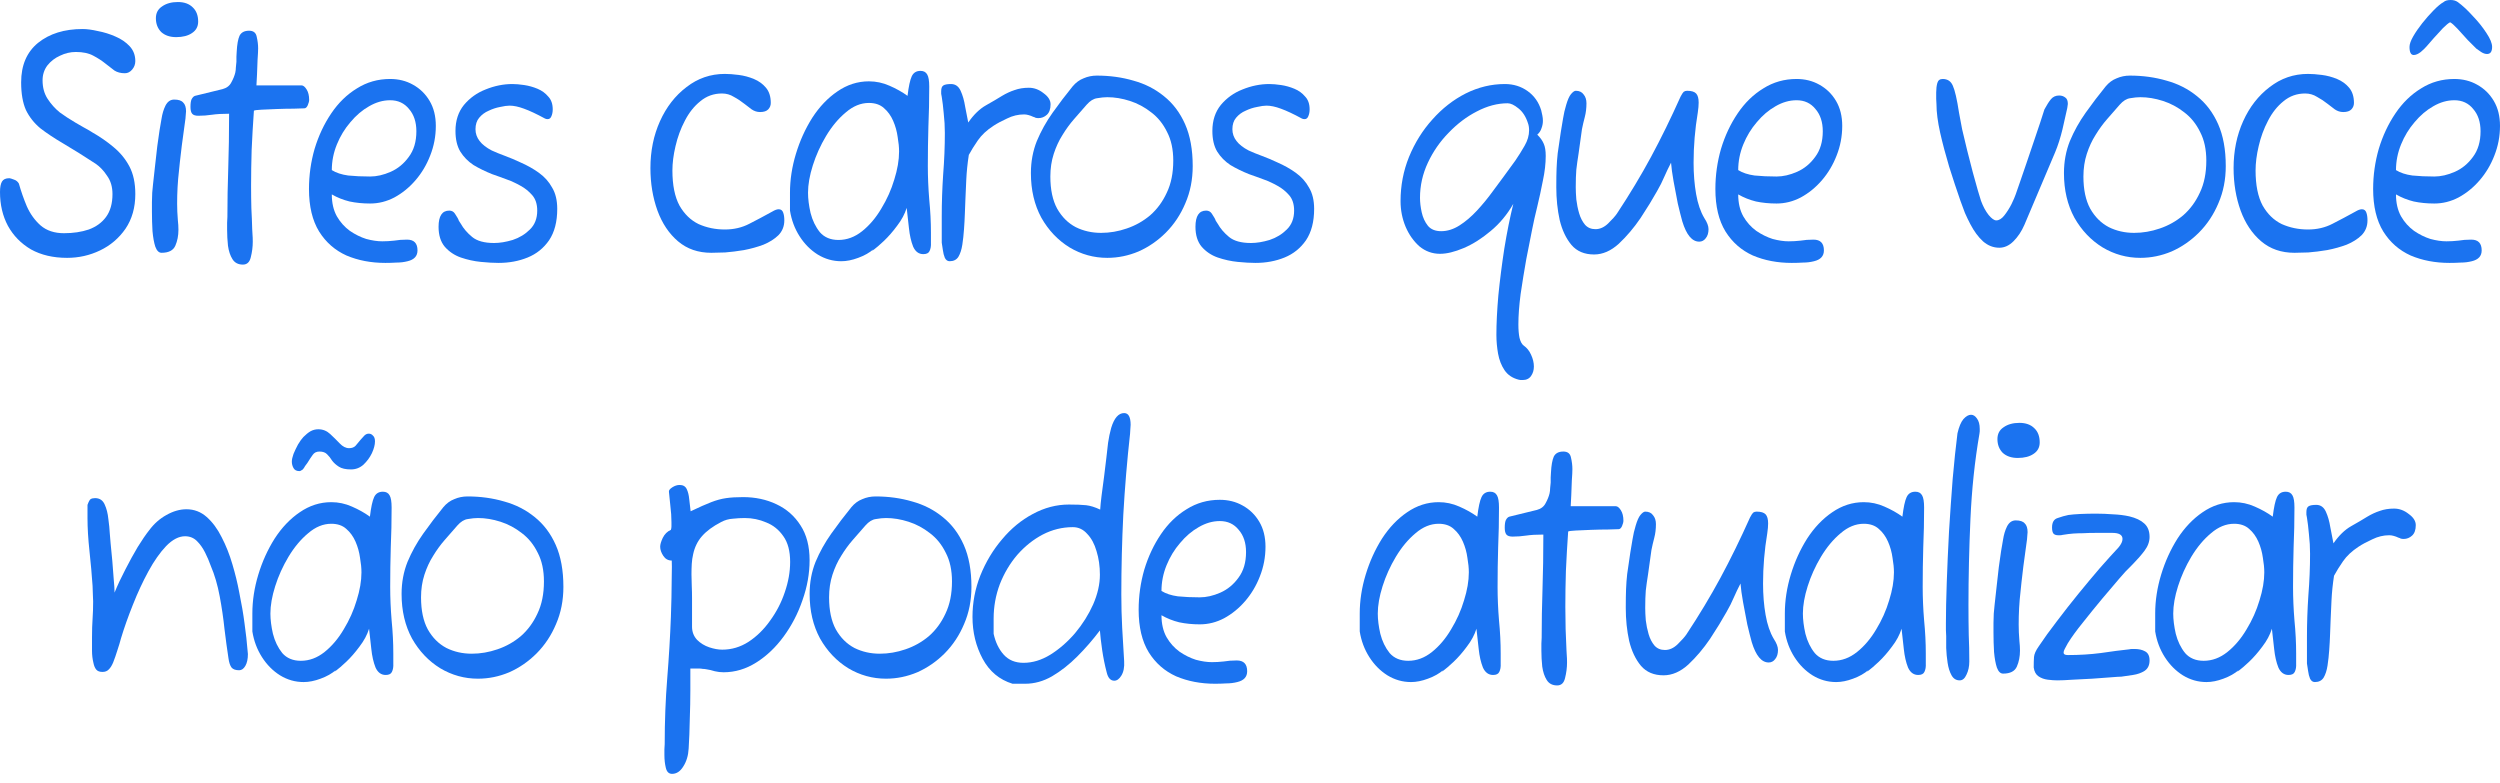 <?xml version="1.0" encoding="UTF-8"?> <svg xmlns="http://www.w3.org/2000/svg" width="249" height="78" viewBox="0 0 249 78" fill="none"><path d="M230.559 67.933C230.353 67.933 230.194 67.821 230.082 67.597C229.988 67.373 229.923 67.115 229.886 66.824C229.848 66.532 229.811 66.286 229.773 66.084V63.429C229.773 62.084 229.82 60.706 229.914 59.294C230.026 57.882 230.082 56.504 230.082 55.159C230.082 54.509 230.045 53.86 229.97 53.21C229.914 52.56 229.848 52.011 229.773 51.562C229.754 51.45 229.736 51.35 229.717 51.26C229.717 51.17 229.717 51.081 229.717 50.991C229.717 50.7 229.792 50.509 229.942 50.42C230.091 50.33 230.344 50.285 230.7 50.285C231.13 50.285 231.448 50.509 231.654 50.958C231.86 51.406 232.01 51.932 232.104 52.537C232.216 53.12 232.319 53.647 232.412 54.117C232.955 53.333 233.545 52.761 234.181 52.403C234.818 52.044 235.351 51.731 235.782 51.462C236.193 51.215 236.605 51.025 237.017 50.89C237.447 50.733 237.925 50.655 238.449 50.655C238.973 50.655 239.46 50.834 239.909 51.193C240.377 51.529 240.611 51.899 240.611 52.302C240.611 52.773 240.489 53.12 240.246 53.344C240.002 53.568 239.722 53.68 239.403 53.68C239.31 53.68 239.216 53.669 239.123 53.647C239.048 53.602 238.964 53.568 238.87 53.546C238.739 53.479 238.589 53.423 238.421 53.378C238.271 53.333 238.121 53.31 237.972 53.31C237.391 53.31 236.83 53.445 236.287 53.714C235.744 53.96 235.286 54.207 234.911 54.453C234.256 54.879 233.741 55.361 233.367 55.899C233.011 56.414 232.712 56.896 232.469 57.344C232.338 58.196 232.253 59.025 232.216 59.832C232.178 60.639 232.15 61.266 232.132 61.714C232.113 62.185 232.094 62.678 232.075 63.193C232.057 63.709 232.029 64.224 231.991 64.74C231.954 65.277 231.898 65.793 231.823 66.286C231.748 66.779 231.617 67.182 231.43 67.496C231.243 67.787 230.952 67.933 230.559 67.933Z" fill="#1B73F0"></path><path d="M219.767 67.933C218.925 67.933 218.139 67.709 217.409 67.26C216.698 66.812 216.099 66.207 215.612 65.445C215.125 64.683 214.807 63.832 214.657 62.891V61.109C214.657 59.831 214.854 58.543 215.247 57.243C215.64 55.943 216.183 54.745 216.876 53.646C217.587 52.548 218.42 51.674 219.374 51.024C220.348 50.352 221.396 50.016 222.519 50.016C223.23 50.016 223.913 50.162 224.569 50.453C225.242 50.744 225.841 51.08 226.365 51.461C226.478 50.52 226.618 49.87 226.787 49.512C226.955 49.153 227.245 48.974 227.657 48.974C227.975 48.974 228.2 49.097 228.331 49.344C228.462 49.568 228.527 49.971 228.527 50.554C228.527 51.898 228.499 53.221 228.443 54.52C228.406 55.798 228.387 57.109 228.387 58.453C228.387 59.529 228.434 60.638 228.527 61.781C228.64 62.924 228.696 64.022 228.696 65.076C228.696 65.412 228.696 65.748 228.696 66.084C228.714 66.42 228.668 66.7 228.555 66.924C228.462 67.126 228.256 67.227 227.938 67.227C227.488 67.227 227.152 66.98 226.927 66.487C226.721 65.972 226.581 65.356 226.506 64.638C226.431 63.921 226.356 63.249 226.281 62.622C226.094 63.227 225.776 63.821 225.327 64.403C224.896 64.986 224.456 65.49 224.007 65.916C223.576 66.319 223.24 66.611 222.996 66.79C222.772 66.947 222.772 66.924 222.996 66.723C222.584 67.081 222.07 67.373 221.452 67.597C220.853 67.821 220.292 67.933 219.767 67.933ZM219.487 65.815C220.329 65.815 221.115 65.524 221.845 64.941C222.575 64.358 223.211 63.608 223.754 62.689C224.316 61.77 224.746 60.806 225.046 59.798C225.364 58.789 225.523 57.859 225.523 57.008C225.523 56.582 225.476 56.1 225.383 55.562C225.308 55.002 225.158 54.464 224.934 53.949C224.709 53.434 224.4 53.008 224.007 52.672C223.633 52.335 223.137 52.167 222.519 52.167C221.714 52.167 220.947 52.481 220.217 53.108C219.487 53.714 218.832 54.498 218.251 55.462C217.69 56.403 217.25 57.378 216.932 58.386C216.613 59.395 216.454 60.302 216.454 61.109C216.454 61.714 216.539 62.386 216.707 63.126C216.894 63.865 217.203 64.504 217.634 65.042C218.083 65.557 218.701 65.815 219.487 65.815Z" fill="#1B73F0"></path><path d="M204.916 67.765C204.636 67.765 204.317 67.742 203.962 67.698C203.606 67.653 203.297 67.541 203.035 67.361C202.773 67.182 202.614 66.891 202.558 66.487C202.558 66.084 202.567 65.737 202.586 65.445C202.605 65.154 202.764 64.795 203.063 64.37C203.569 63.608 204.168 62.779 204.86 61.882C205.553 60.963 206.264 60.056 206.994 59.159C207.743 58.24 208.463 57.378 209.156 56.571C209.867 55.764 210.485 55.081 211.009 54.52C211.271 54.207 211.402 53.927 211.402 53.68C211.402 53.277 211.065 53.075 210.391 53.075H208.791C208.267 53.075 207.827 53.086 207.471 53.109C207.134 53.109 206.807 53.12 206.489 53.142C206.189 53.165 205.833 53.209 205.422 53.277C205.347 53.299 205.272 53.31 205.197 53.31C205.122 53.31 205.047 53.31 204.972 53.31C204.804 53.31 204.664 53.266 204.551 53.176C204.439 53.064 204.383 52.851 204.383 52.537C204.383 52.022 204.57 51.708 204.944 51.596C205.319 51.462 205.674 51.361 206.011 51.293C206.329 51.249 206.723 51.215 207.19 51.193C207.677 51.17 208.201 51.159 208.763 51.159C209.306 51.159 209.867 51.181 210.447 51.226C211.028 51.249 211.57 51.316 212.076 51.428C212.731 51.585 213.227 51.82 213.564 52.134C213.92 52.447 214.097 52.896 214.097 53.478C214.097 53.949 213.929 54.408 213.592 54.857C213.255 55.305 212.853 55.764 212.385 56.235C211.917 56.683 211.477 57.154 211.065 57.647C210.616 58.162 210.064 58.812 209.409 59.596C208.753 60.381 208.108 61.176 207.471 61.983C206.835 62.767 206.329 63.462 205.955 64.067C205.824 64.291 205.721 64.482 205.646 64.639C205.571 64.773 205.534 64.896 205.534 65.008C205.534 65.165 205.674 65.244 205.955 65.244C207.116 65.244 208.211 65.176 209.24 65.042C210.288 64.885 211.234 64.762 212.076 64.672C212.169 64.65 212.263 64.639 212.357 64.639C212.45 64.639 212.534 64.639 212.609 64.639C213.021 64.639 213.367 64.717 213.648 64.874C213.948 65.031 214.097 65.333 214.097 65.781C214.097 66.252 213.929 66.599 213.592 66.823C213.274 67.025 212.89 67.16 212.441 67.227C212.01 67.294 211.627 67.35 211.29 67.395C211.121 67.395 210.766 67.417 210.223 67.462C209.699 67.507 209.09 67.552 208.398 67.597C207.724 67.641 207.069 67.675 206.432 67.698C205.796 67.742 205.291 67.765 204.916 67.765Z" fill="#1B73F0"></path><path d="M200.965 45.612C200.348 45.612 199.852 45.444 199.477 45.108C199.122 44.75 198.944 44.29 198.944 43.73C198.944 43.215 199.15 42.822 199.562 42.553C199.973 42.262 200.497 42.117 201.134 42.117C201.77 42.117 202.266 42.296 202.622 42.654C202.978 42.99 203.155 43.461 203.155 44.066C203.155 44.559 202.949 44.94 202.538 45.209C202.145 45.478 201.62 45.612 200.965 45.612ZM199.505 67.092C199.243 67.092 199.037 66.891 198.888 66.487C198.757 66.084 198.663 65.569 198.607 64.941C198.57 64.314 198.551 63.664 198.551 62.991C198.551 62.678 198.551 62.364 198.551 62.05C198.569 61.714 198.579 61.4 198.579 61.109C198.579 61.019 198.607 60.728 198.663 60.235C198.719 59.719 198.785 59.126 198.86 58.453C198.934 57.781 199.009 57.12 199.084 56.47C199.178 55.798 199.253 55.271 199.309 54.89C199.365 54.599 199.431 54.218 199.505 53.747C199.58 53.254 199.711 52.817 199.898 52.436C200.104 52.033 200.394 51.831 200.769 51.831C201.199 51.831 201.499 51.932 201.667 52.134C201.854 52.313 201.948 52.604 201.948 53.008C201.948 53.12 201.939 53.232 201.92 53.344C201.92 53.456 201.911 53.579 201.892 53.714C201.798 54.431 201.677 55.327 201.527 56.403C201.396 57.456 201.274 58.565 201.162 59.731C201.068 60.874 201.04 61.961 201.078 62.991C201.096 63.238 201.115 63.529 201.134 63.865C201.171 64.179 201.19 64.493 201.19 64.807C201.19 65.389 201.087 65.916 200.881 66.386C200.675 66.857 200.217 67.092 199.505 67.092Z" fill="#1B73F0"></path><path d="M195.189 67.765C194.833 67.765 194.562 67.597 194.375 67.261C194.187 66.924 194.056 66.51 193.982 66.017C193.907 65.524 193.86 65.031 193.841 64.538C193.841 64.045 193.841 63.653 193.841 63.361C193.841 63.182 193.832 62.98 193.813 62.756C193.813 62.532 193.813 62.308 193.813 62.084C193.813 60.963 193.841 59.608 193.897 58.017C193.953 56.403 194.028 54.711 194.122 52.941C194.234 51.148 194.356 49.4 194.487 47.697C194.637 45.993 194.796 44.481 194.964 43.159C195.114 42.509 195.311 42.038 195.554 41.747C195.816 41.456 196.069 41.31 196.312 41.31C196.537 41.31 196.733 41.433 196.902 41.68C197.089 41.926 197.182 42.273 197.182 42.722C197.182 42.811 197.182 42.89 197.182 42.957C197.182 43.024 197.173 43.103 197.154 43.192C196.686 45.904 196.387 48.739 196.256 51.697C196.125 54.655 196.059 57.501 196.059 60.235C196.059 61.356 196.069 62.353 196.087 63.227C196.125 64.078 196.143 64.964 196.143 65.882C196.143 66.375 196.05 66.812 195.863 67.193C195.694 67.574 195.47 67.765 195.189 67.765Z" fill="#1B73F0"></path><path d="M182.881 67.933C182.039 67.933 181.252 67.709 180.522 67.26C179.811 66.812 179.212 66.207 178.725 65.445C178.239 64.683 177.921 63.832 177.771 62.891V61.109C177.771 59.831 177.967 58.543 178.36 57.243C178.754 55.943 179.296 54.745 179.989 53.646C180.7 52.548 181.533 51.674 182.488 51.024C183.461 50.352 184.509 50.016 185.632 50.016C186.344 50.016 187.027 50.162 187.682 50.453C188.356 50.744 188.955 51.08 189.479 51.461C189.591 50.52 189.732 49.87 189.9 49.512C190.068 49.153 190.359 48.974 190.77 48.974C191.089 48.974 191.313 49.097 191.444 49.344C191.575 49.568 191.641 49.971 191.641 50.554C191.641 51.898 191.613 53.221 191.556 54.52C191.519 55.798 191.5 57.109 191.5 58.453C191.5 59.529 191.547 60.638 191.641 61.781C191.753 62.924 191.809 64.022 191.809 65.076C191.809 65.412 191.809 65.748 191.809 66.084C191.828 66.42 191.781 66.7 191.669 66.924C191.575 67.126 191.369 67.227 191.051 67.227C190.602 67.227 190.265 66.98 190.04 66.487C189.834 65.972 189.694 65.356 189.619 64.638C189.544 63.921 189.469 63.249 189.395 62.622C189.207 63.227 188.889 63.821 188.44 64.403C188.009 64.986 187.57 65.49 187.12 65.916C186.69 66.319 186.353 66.611 186.11 66.79C185.885 66.947 185.885 66.924 186.11 66.723C185.698 67.081 185.183 67.373 184.565 67.597C183.966 67.821 183.405 67.933 182.881 67.933ZM182.6 65.815C183.442 65.815 184.229 65.524 184.958 64.941C185.688 64.358 186.325 63.608 186.868 62.689C187.429 61.77 187.86 60.806 188.159 59.798C188.477 58.789 188.637 57.859 188.637 57.008C188.637 56.582 188.59 56.1 188.496 55.562C188.421 55.002 188.272 54.464 188.047 53.949C187.822 53.434 187.513 53.008 187.12 52.672C186.746 52.335 186.25 52.167 185.632 52.167C184.827 52.167 184.06 52.481 183.33 53.108C182.6 53.714 181.945 54.498 181.365 55.462C180.803 56.403 180.363 57.378 180.045 58.386C179.727 59.395 179.568 60.302 179.568 61.109C179.568 61.714 179.652 62.386 179.82 63.126C180.008 63.865 180.316 64.504 180.747 65.042C181.196 65.557 181.814 65.815 182.6 65.815Z" fill="#1B73F0"></path><path d="M165.689 67.261C164.734 67.261 163.986 66.947 163.443 66.319C162.9 65.669 162.507 64.84 162.264 63.832C162.039 62.801 161.927 61.714 161.927 60.571C161.927 59.787 161.936 59.159 161.955 58.689C161.973 58.196 162.011 57.691 162.067 57.176C162.142 56.661 162.245 55.955 162.376 55.058C162.451 54.61 162.526 54.162 162.6 53.714C162.675 53.243 162.778 52.795 162.909 52.369C163.059 51.854 163.218 51.495 163.387 51.293C163.574 51.069 163.733 50.957 163.864 50.957C164.22 50.957 164.482 51.081 164.65 51.327C164.837 51.551 164.931 51.843 164.931 52.201C164.931 52.694 164.875 53.154 164.762 53.579C164.65 54.005 164.556 54.408 164.482 54.789C164.351 55.798 164.238 56.605 164.145 57.21C164.051 57.792 163.976 58.33 163.92 58.823C163.883 59.294 163.864 59.877 163.864 60.571C163.864 60.907 163.883 61.311 163.92 61.781C163.976 62.252 164.07 62.711 164.201 63.16C164.332 63.608 164.528 63.989 164.79 64.302C165.053 64.594 165.399 64.739 165.829 64.739C166.279 64.739 166.7 64.549 167.093 64.168C167.505 63.765 167.795 63.44 167.963 63.193C169.236 61.266 170.368 59.383 171.36 57.546C172.352 55.708 173.335 53.703 174.308 51.529C174.439 51.282 174.542 51.125 174.617 51.058C174.711 50.991 174.823 50.957 174.954 50.957C175.385 50.957 175.684 51.047 175.853 51.226C176.021 51.406 176.105 51.708 176.105 52.134C176.105 52.403 176.077 52.728 176.021 53.109C175.74 54.789 175.6 56.459 175.6 58.117C175.6 59.238 175.684 60.28 175.853 61.243C176.021 62.207 176.293 63.003 176.667 63.63C176.948 64.056 177.088 64.426 177.088 64.739C177.088 65.12 176.994 65.423 176.807 65.647C176.639 65.871 176.424 65.983 176.161 65.983C175.45 65.983 174.889 65.311 174.477 63.966C174.346 63.496 174.196 62.902 174.028 62.185C173.878 61.445 173.738 60.706 173.607 59.966C173.475 59.227 173.391 58.61 173.354 58.117C173.11 58.588 172.886 59.059 172.68 59.529C172.493 59.977 172.249 60.459 171.95 60.974C171.744 61.333 171.501 61.748 171.22 62.218C170.939 62.666 170.64 63.137 170.322 63.63C169.666 64.594 168.946 65.445 168.16 66.185C167.373 66.902 166.55 67.261 165.689 67.261Z" fill="#1B73F0"></path><path d="M155.094 68.269C154.626 68.269 154.28 68.09 154.055 67.731C153.831 67.373 153.681 66.924 153.606 66.387C153.55 65.849 153.522 65.322 153.522 64.807C153.522 64.56 153.522 64.325 153.522 64.101C153.541 63.877 153.55 63.686 153.55 63.529C153.55 61.916 153.578 60.291 153.634 58.655C153.69 56.997 153.718 55.193 153.718 53.243C153.026 53.243 152.455 53.277 152.006 53.344C151.557 53.411 151.107 53.445 150.658 53.445C150.359 53.445 150.153 53.378 150.04 53.243C149.928 53.109 149.872 52.885 149.872 52.571C149.872 52.212 149.909 51.955 149.984 51.798C150.078 51.618 150.19 51.506 150.321 51.462L153.073 50.789C153.484 50.677 153.775 50.453 153.943 50.117C154.13 49.781 154.261 49.456 154.336 49.142C154.374 48.963 154.392 48.795 154.392 48.638C154.411 48.459 154.43 48.268 154.448 48.066C154.448 47.887 154.448 47.719 154.448 47.562C154.467 47.383 154.477 47.215 154.477 47.058C154.514 46.341 154.608 45.814 154.757 45.478C154.926 45.142 155.244 44.974 155.712 44.974C156.142 44.974 156.395 45.176 156.47 45.579C156.564 45.982 156.61 46.363 156.61 46.722C156.61 46.968 156.592 47.349 156.554 47.865C156.535 48.358 156.517 48.851 156.498 49.344C156.479 49.837 156.461 50.195 156.442 50.419H160.934C161.103 50.419 161.271 50.554 161.44 50.823C161.608 51.092 161.692 51.439 161.692 51.865C161.692 51.999 161.645 52.179 161.552 52.403C161.458 52.605 161.346 52.705 161.215 52.705C161.028 52.705 160.672 52.717 160.148 52.739C159.643 52.739 159.09 52.75 158.491 52.773C157.911 52.795 157.396 52.817 156.947 52.84C156.498 52.862 156.245 52.896 156.189 52.941C156.096 54.285 156.021 55.585 155.965 56.84C155.927 58.072 155.908 59.272 155.908 60.437C155.908 61.199 155.918 61.938 155.936 62.655C155.974 63.35 156.002 64.045 156.021 64.74C156.021 64.852 156.03 65.02 156.049 65.244C156.068 65.468 156.077 65.714 156.077 65.983C156.077 66.499 156.011 67.014 155.88 67.529C155.768 68.023 155.506 68.269 155.094 68.269Z" fill="#1B73F0"></path><path d="M140.54 67.933C139.698 67.933 138.911 67.709 138.181 67.26C137.47 66.812 136.871 66.207 136.385 65.445C135.898 64.683 135.58 63.832 135.43 62.891V61.109C135.43 59.831 135.626 58.543 136.02 57.243C136.413 55.943 136.955 54.745 137.648 53.646C138.359 52.548 139.192 51.674 140.147 51.024C141.12 50.352 142.168 50.016 143.291 50.016C144.003 50.016 144.686 50.162 145.341 50.453C146.015 50.744 146.614 51.08 147.138 51.461C147.25 50.52 147.391 49.87 147.559 49.512C147.727 49.153 148.018 48.974 148.429 48.974C148.748 48.974 148.972 49.097 149.103 49.344C149.234 49.568 149.3 49.971 149.3 50.554C149.3 51.898 149.272 53.221 149.216 54.52C149.178 55.798 149.159 57.109 149.159 58.453C149.159 59.529 149.206 60.638 149.3 61.781C149.412 62.924 149.468 64.022 149.468 65.076C149.468 65.412 149.468 65.748 149.468 66.084C149.487 66.42 149.44 66.7 149.328 66.924C149.234 67.126 149.028 67.227 148.71 67.227C148.261 67.227 147.924 66.98 147.699 66.487C147.494 65.972 147.353 65.356 147.278 64.638C147.203 63.921 147.129 63.249 147.054 62.622C146.866 63.227 146.548 63.821 146.099 64.403C145.669 64.986 145.229 65.49 144.779 65.916C144.349 66.319 144.012 66.611 143.769 66.79C143.544 66.947 143.544 66.924 143.769 66.723C143.357 67.081 142.842 67.373 142.224 67.597C141.626 67.821 141.064 67.933 140.54 67.933ZM140.259 65.815C141.101 65.815 141.888 65.524 142.618 64.941C143.348 64.358 143.984 63.608 144.527 62.689C145.088 61.77 145.519 60.806 145.818 59.798C146.136 58.789 146.296 57.859 146.296 57.008C146.296 56.582 146.249 56.1 146.155 55.562C146.08 55.002 145.931 54.464 145.706 53.949C145.481 53.434 145.173 53.008 144.779 52.672C144.405 52.335 143.909 52.167 143.291 52.167C142.487 52.167 141.719 52.481 140.989 53.108C140.259 53.714 139.604 54.498 139.024 55.462C138.462 56.403 138.022 57.378 137.704 58.386C137.386 59.395 137.227 60.302 137.227 61.109C137.227 61.714 137.311 62.386 137.48 63.126C137.667 63.865 137.976 64.504 138.406 65.042C138.855 65.557 139.473 65.815 140.259 65.815Z" fill="#1B73F0"></path><path d="M121.017 68.101C119.595 68.101 118.303 67.854 117.143 67.361C116.001 66.846 115.093 66.05 114.419 64.975C113.745 63.877 113.409 62.465 113.409 60.739C113.409 59.372 113.596 58.039 113.97 56.739C114.363 55.439 114.915 54.263 115.627 53.209C116.338 52.156 117.19 51.327 118.182 50.722C119.174 50.094 120.278 49.781 121.495 49.781C122.337 49.781 123.095 49.971 123.769 50.352C124.461 50.733 125.014 51.271 125.425 51.966C125.837 52.66 126.043 53.49 126.043 54.453C126.043 55.484 125.856 56.47 125.482 57.411C125.126 58.33 124.639 59.148 124.022 59.865C123.404 60.582 122.702 61.154 121.916 61.58C121.148 61.983 120.344 62.185 119.501 62.185C118.771 62.185 118.088 62.117 117.452 61.983C116.815 61.826 116.226 61.591 115.683 61.277C115.683 62.129 115.851 62.857 116.188 63.462C116.525 64.045 116.956 64.526 117.48 64.907C118.004 65.266 118.547 65.535 119.108 65.714C119.688 65.871 120.222 65.95 120.708 65.95C121.102 65.95 121.495 65.927 121.888 65.882C122.281 65.815 122.711 65.781 123.179 65.781C123.872 65.781 124.218 66.14 124.218 66.857C124.218 67.417 123.891 67.776 123.235 67.933C122.88 68.022 122.515 68.067 122.14 68.067C121.766 68.09 121.392 68.101 121.017 68.101ZM119.501 59.495C120.156 59.495 120.84 59.339 121.551 59.025C122.262 58.711 122.861 58.218 123.348 57.546C123.853 56.873 124.106 56.022 124.106 54.991C124.106 54.072 123.862 53.333 123.376 52.773C122.908 52.19 122.281 51.898 121.495 51.898C120.783 51.898 120.081 52.1 119.389 52.504C118.715 52.885 118.097 53.411 117.536 54.084C116.974 54.733 116.525 55.473 116.188 56.302C115.851 57.131 115.683 57.983 115.683 58.857C116.113 59.126 116.656 59.305 117.311 59.395C117.966 59.462 118.696 59.495 119.501 59.495Z" fill="#1B73F0"></path><path d="M100.847 68.101C99.537 67.698 98.544 66.868 97.871 65.614C97.197 64.359 96.86 62.969 96.86 61.445C96.86 60.011 97.122 58.633 97.646 57.311C98.189 55.966 98.909 54.767 99.808 53.714C100.706 52.638 101.726 51.798 102.868 51.193C104.029 50.565 105.227 50.252 106.462 50.252C107.192 50.252 107.763 50.274 108.175 50.319C108.587 50.364 109.054 50.509 109.579 50.756C109.597 50.42 109.644 49.949 109.719 49.344C109.794 48.739 109.878 48.1 109.972 47.428C110.065 46.733 110.14 46.117 110.196 45.579C110.252 45.086 110.309 44.593 110.365 44.1C110.44 43.584 110.543 43.092 110.674 42.621C110.973 41.635 111.404 41.142 111.965 41.142C112.396 41.142 112.611 41.534 112.611 42.318C112.611 42.43 112.601 42.565 112.583 42.722C112.583 42.856 112.573 43.013 112.555 43.192C112.255 45.904 112.031 48.593 111.881 51.26C111.75 53.904 111.684 56.549 111.684 59.193C111.684 60.314 111.712 61.423 111.769 62.521C111.825 63.597 111.89 64.706 111.965 65.849C112.003 66.454 111.909 66.936 111.684 67.294C111.478 67.63 111.244 67.799 110.982 67.799C110.608 67.799 110.355 67.518 110.224 66.958C110.037 66.241 109.887 65.501 109.775 64.74C109.663 63.955 109.588 63.305 109.55 62.79C108.858 63.709 108.109 64.572 107.304 65.378C106.5 66.185 105.657 66.846 104.777 67.362C103.916 67.855 103.027 68.101 102.11 68.101H100.847ZM101.942 66.017C102.84 66.017 103.729 65.748 104.609 65.21C105.507 64.65 106.331 63.933 107.08 63.059C107.828 62.162 108.427 61.21 108.877 60.202C109.326 59.171 109.55 58.185 109.55 57.243C109.55 56.392 109.438 55.608 109.214 54.89C109.008 54.173 108.699 53.602 108.287 53.176C107.894 52.728 107.417 52.504 106.855 52.504C105.807 52.504 104.806 52.75 103.851 53.243C102.915 53.736 102.073 54.409 101.324 55.26C100.594 56.112 100.014 57.087 99.583 58.185C99.171 59.283 98.966 60.426 98.966 61.613V63.126C99.153 63.978 99.49 64.672 99.976 65.21C100.463 65.748 101.118 66.017 101.942 66.017Z" fill="#1B73F0"></path><path d="M88.248 67.597C86.9 67.597 85.646 67.249 84.485 66.555C83.325 65.838 82.389 64.852 81.678 63.596C80.985 62.319 80.639 60.84 80.639 59.159C80.639 58.016 80.835 56.952 81.228 55.966C81.64 54.98 82.164 54.039 82.801 53.142C83.437 52.246 84.102 51.372 84.794 50.52C85.112 50.139 85.478 49.87 85.889 49.714C86.301 49.534 86.741 49.445 87.209 49.445C88.5 49.445 89.717 49.613 90.859 49.949C92.001 50.263 93.011 50.778 93.891 51.495C94.79 52.212 95.491 53.142 95.997 54.285C96.502 55.428 96.755 56.818 96.755 58.453C96.755 59.798 96.512 61.031 96.025 62.151C95.557 63.272 94.911 64.246 94.088 65.076C93.283 65.882 92.375 66.51 91.364 66.958C90.353 67.384 89.315 67.597 88.248 67.597ZM87.63 65.109C88.491 65.109 89.343 64.963 90.185 64.672C91.046 64.381 91.823 63.944 92.515 63.361C93.208 62.756 93.76 62.005 94.172 61.109C94.602 60.213 94.818 59.148 94.818 57.916C94.818 56.795 94.612 55.843 94.2 55.058C93.807 54.252 93.283 53.602 92.628 53.109C91.972 52.593 91.261 52.212 90.494 51.966C89.726 51.719 88.978 51.596 88.248 51.596C87.948 51.596 87.611 51.63 87.237 51.697C86.881 51.742 86.535 51.955 86.198 52.336C85.786 52.806 85.365 53.288 84.935 53.781C84.523 54.252 84.139 54.778 83.784 55.361C83.428 55.921 83.138 56.549 82.913 57.243C82.689 57.938 82.576 58.689 82.576 59.495C82.576 60.795 82.801 61.86 83.25 62.689C83.718 63.518 84.336 64.134 85.103 64.538C85.871 64.919 86.713 65.109 87.63 65.109Z" fill="#1B73F0"></path><path d="M66.934 77.076C66.615 77.076 66.409 76.874 66.316 76.471C66.222 76.09 66.175 75.664 66.175 75.194C66.175 75.014 66.175 74.824 66.175 74.622C66.194 74.443 66.204 74.275 66.204 74.118C66.204 71.832 66.288 69.647 66.456 67.563C66.625 65.457 66.746 63.417 66.821 61.445C66.84 60.93 66.859 60.291 66.877 59.529C66.896 58.767 66.906 58.039 66.906 57.344C66.924 56.65 66.924 56.145 66.906 55.831C66.55 55.831 66.269 55.675 66.063 55.361C65.857 55.047 65.754 54.745 65.754 54.453C65.754 54.229 65.839 53.938 66.007 53.579C66.194 53.198 66.466 52.929 66.821 52.773C66.859 52.66 66.877 52.548 66.877 52.436C66.877 52.302 66.877 52.156 66.877 51.999C66.877 51.506 66.84 50.957 66.765 50.352C66.709 49.725 66.662 49.265 66.625 48.974C66.606 48.84 66.718 48.694 66.962 48.537C67.205 48.38 67.448 48.302 67.692 48.302C68.029 48.302 68.263 48.436 68.394 48.705C68.525 48.974 68.609 49.31 68.646 49.714C68.684 50.117 68.731 50.52 68.787 50.924C69.629 50.52 70.312 50.218 70.836 50.016C71.36 49.814 71.856 49.68 72.324 49.613C72.792 49.545 73.354 49.512 74.009 49.512C75.226 49.512 76.33 49.747 77.322 50.218C78.333 50.688 79.138 51.394 79.737 52.336C80.335 53.254 80.635 54.408 80.635 55.798C80.635 57.12 80.401 58.442 79.933 59.764C79.484 61.087 78.857 62.297 78.052 63.395C77.266 64.471 76.358 65.333 75.329 65.983C74.299 66.633 73.213 66.958 72.072 66.958C71.772 66.958 71.482 66.924 71.201 66.857C70.921 66.768 70.63 66.7 70.331 66.656C70.219 66.633 70.106 66.622 69.994 66.622C69.882 66.6 69.779 66.588 69.685 66.588H68.759C68.759 67.104 68.759 67.821 68.759 68.74C68.759 69.659 68.74 70.633 68.702 71.664C68.684 72.695 68.646 73.659 68.59 74.555C68.553 75.25 68.375 75.844 68.057 76.337C67.757 76.83 67.383 77.076 66.934 77.076ZM71.931 64.706C72.867 64.706 73.737 64.448 74.542 63.933C75.366 63.395 76.087 62.689 76.704 61.815C77.341 60.941 77.827 60 78.164 58.991C78.52 57.961 78.698 56.952 78.698 55.966C78.698 54.89 78.473 54.039 78.024 53.411C77.575 52.761 77.004 52.302 76.311 52.033C75.637 51.742 74.926 51.596 74.177 51.596C73.803 51.596 73.41 51.618 72.998 51.663C72.586 51.686 72.193 51.798 71.819 51.999C70.995 52.425 70.359 52.896 69.91 53.411C69.479 53.904 69.189 54.498 69.039 55.193C68.965 55.507 68.918 55.831 68.899 56.168C68.88 56.504 68.871 56.851 68.871 57.21C68.871 57.568 68.88 57.949 68.899 58.353C68.918 58.756 68.927 59.182 68.927 59.63V62.42C68.927 62.935 69.096 63.373 69.432 63.731C69.769 64.067 70.172 64.314 70.64 64.471C71.108 64.627 71.538 64.706 71.931 64.706Z" fill="#1B73F0"></path><path d="M47.607 67.597C46.259 67.597 45.005 67.249 43.844 66.555C42.684 65.838 41.748 64.852 41.037 63.596C40.344 62.319 39.998 60.84 39.998 59.159C39.998 58.016 40.195 56.952 40.588 55.966C40.999 54.98 41.523 54.039 42.16 53.142C42.796 52.246 43.461 51.372 44.153 50.52C44.472 50.139 44.837 49.87 45.248 49.714C45.66 49.534 46.1 49.445 46.568 49.445C47.859 49.445 49.076 49.613 50.218 49.949C51.36 50.263 52.37 50.778 53.25 51.495C54.149 52.212 54.851 53.142 55.356 54.285C55.861 55.428 56.114 56.818 56.114 58.453C56.114 59.798 55.871 61.031 55.384 62.151C54.916 63.272 54.27 64.246 53.447 65.076C52.642 65.882 51.734 66.51 50.723 66.958C49.713 67.384 48.674 67.597 47.607 67.597ZM46.989 65.109C47.85 65.109 48.702 64.963 49.544 64.672C50.405 64.381 51.182 63.944 51.874 63.361C52.567 62.756 53.119 62.005 53.531 61.109C53.962 60.213 54.177 59.148 54.177 57.916C54.177 56.795 53.971 55.843 53.559 55.058C53.166 54.252 52.642 53.602 51.987 53.109C51.332 52.593 50.62 52.212 49.853 51.966C49.086 51.719 48.337 51.596 47.607 51.596C47.307 51.596 46.97 51.63 46.596 51.697C46.24 51.742 45.894 51.955 45.557 52.336C45.145 52.806 44.724 53.288 44.294 53.781C43.882 54.252 43.498 54.778 43.143 55.361C42.787 55.921 42.497 56.549 42.272 57.243C42.048 57.938 41.935 58.689 41.935 59.495C41.935 60.795 42.16 61.86 42.609 62.689C43.077 63.518 43.695 64.134 44.462 64.538C45.23 64.919 46.072 65.109 46.989 65.109Z" fill="#1B73F0"></path><path d="M30.245 67.933C29.403 67.933 28.616 67.709 27.887 67.26C27.175 66.812 26.576 66.207 26.09 65.445C25.603 64.683 25.285 63.832 25.135 62.891V61.109C25.135 59.832 25.331 58.543 25.725 57.243C26.118 55.943 26.66 54.745 27.353 53.646C28.064 52.548 28.897 51.674 29.852 51.024C30.825 50.352 31.873 50.016 32.996 50.016C33.708 50.016 34.391 50.162 35.046 50.453C35.72 50.744 36.319 51.08 36.843 51.461C36.955 50.52 37.096 49.87 37.264 49.512C37.433 49.153 37.723 48.974 38.135 48.974C38.453 48.974 38.677 49.097 38.808 49.344C38.939 49.568 39.005 49.971 39.005 50.554C39.005 51.898 38.977 53.221 38.921 54.52C38.883 55.798 38.864 57.109 38.864 58.453C38.864 59.529 38.911 60.638 39.005 61.781C39.117 62.924 39.173 64.022 39.173 65.076C39.173 65.412 39.173 65.748 39.173 66.084C39.192 66.42 39.145 66.7 39.033 66.924C38.939 67.126 38.733 67.227 38.415 67.227C37.966 67.227 37.629 66.98 37.404 66.487C37.199 65.972 37.058 65.356 36.983 64.638C36.908 63.921 36.834 63.249 36.759 62.622C36.572 63.227 36.253 63.821 35.804 64.403C35.374 64.986 34.934 65.49 34.484 65.916C34.054 66.319 33.717 66.611 33.474 66.79C33.249 66.947 33.249 66.924 33.474 66.723C33.062 67.081 32.547 67.373 31.93 67.597C31.331 67.821 30.769 67.933 30.245 67.933ZM29.964 65.815C30.806 65.815 31.593 65.524 32.323 64.941C33.053 64.358 33.689 63.608 34.232 62.689C34.793 61.77 35.224 60.806 35.523 59.798C35.842 58.789 36.001 57.859 36.001 57.008C36.001 56.582 35.954 56.1 35.86 55.562C35.785 55.002 35.636 54.464 35.411 53.949C35.186 53.434 34.878 53.008 34.484 52.672C34.11 52.335 33.614 52.167 32.996 52.167C32.192 52.167 31.424 52.481 30.694 53.109C29.964 53.714 29.309 54.498 28.729 55.462C28.167 56.403 27.727 57.378 27.409 58.386C27.091 59.395 26.932 60.302 26.932 61.109C26.932 61.714 27.016 62.386 27.185 63.126C27.372 63.865 27.681 64.504 28.111 65.042C28.56 65.557 29.178 65.815 29.964 65.815ZM29.824 46.923C29.543 46.923 29.346 46.822 29.234 46.621C29.122 46.419 29.066 46.206 29.066 45.982C29.066 45.781 29.122 45.523 29.234 45.209C29.365 44.895 29.515 44.581 29.683 44.268C29.871 43.954 30.048 43.708 30.217 43.528C30.46 43.282 30.694 43.091 30.919 42.957C31.162 42.822 31.424 42.755 31.705 42.755C32.154 42.755 32.547 42.912 32.884 43.226C33.221 43.539 33.539 43.853 33.839 44.167C34.138 44.481 34.447 44.638 34.765 44.638C35.046 44.638 35.261 44.559 35.411 44.402C35.561 44.223 35.729 44.021 35.916 43.797C36.029 43.663 36.15 43.528 36.281 43.394C36.413 43.259 36.562 43.192 36.731 43.192C36.899 43.192 37.039 43.259 37.152 43.394C37.283 43.506 37.348 43.696 37.348 43.965C37.348 44.301 37.245 44.694 37.039 45.142C36.834 45.568 36.553 45.949 36.197 46.285C35.842 46.598 35.43 46.755 34.962 46.755C34.438 46.755 34.035 46.666 33.755 46.486C33.474 46.307 33.249 46.105 33.081 45.881C32.931 45.635 32.763 45.422 32.575 45.243C32.407 45.063 32.154 44.974 31.817 44.974C31.518 44.974 31.293 45.086 31.143 45.31C30.994 45.512 30.816 45.781 30.61 46.117C30.535 46.206 30.46 46.307 30.385 46.419C30.329 46.531 30.254 46.643 30.161 46.755C30.011 46.867 29.899 46.923 29.824 46.923Z" fill="#1B73F0"></path><path d="M10.203 66.924C9.922 66.924 9.716 66.846 9.585 66.689C9.454 66.532 9.361 66.308 9.305 66.017C9.211 65.636 9.164 65.233 9.164 64.807V63.496C9.164 62.779 9.183 62.162 9.22 61.647C9.258 61.109 9.277 60.526 9.277 59.899C9.277 59.675 9.267 59.44 9.249 59.193C9.249 58.924 9.239 58.644 9.22 58.353C9.146 57.255 9.043 56.1 8.912 54.89C8.781 53.68 8.715 52.582 8.715 51.596V50.285C8.827 49.971 8.93 49.781 9.024 49.714C9.136 49.646 9.286 49.613 9.473 49.613C9.922 49.613 10.241 49.826 10.428 50.252C10.615 50.655 10.737 51.137 10.793 51.697C10.868 52.235 10.914 52.705 10.933 53.109C10.952 53.266 10.98 53.602 11.017 54.117C11.073 54.633 11.13 55.215 11.186 55.865C11.242 56.493 11.289 57.098 11.326 57.68C11.382 58.263 11.41 58.711 11.41 59.025C11.71 58.285 12.066 57.523 12.477 56.739C12.889 55.932 13.301 55.182 13.713 54.487C14.143 53.792 14.527 53.232 14.864 52.806C15.351 52.156 15.921 51.652 16.576 51.294C17.25 50.913 17.915 50.722 18.57 50.722C19.337 50.722 20.011 50.98 20.591 51.495C21.172 52.011 21.668 52.683 22.08 53.512C22.51 54.341 22.866 55.238 23.146 56.201C23.427 57.143 23.652 58.061 23.82 58.958C24.064 60.145 24.241 61.188 24.354 62.084C24.485 62.98 24.597 64 24.691 65.143C24.691 65.636 24.606 66.028 24.438 66.32C24.27 66.611 24.064 66.757 23.82 66.757C23.465 66.757 23.212 66.667 23.062 66.487C22.913 66.286 22.809 65.972 22.753 65.546C22.622 64.695 22.491 63.731 22.36 62.655C22.248 61.58 22.089 60.493 21.883 59.395C21.677 58.274 21.378 57.255 20.985 56.336C20.835 55.91 20.648 55.473 20.423 55.025C20.198 54.577 19.927 54.196 19.609 53.882C19.291 53.568 18.898 53.411 18.43 53.411C17.812 53.411 17.185 53.736 16.549 54.386C15.931 55.036 15.341 55.876 14.78 56.907C14.218 57.938 13.703 59.047 13.235 60.235C12.768 61.401 12.374 62.51 12.056 63.563C11.963 63.922 11.841 64.325 11.691 64.773C11.56 65.199 11.42 65.602 11.27 65.983C11.139 66.297 10.989 66.532 10.821 66.689C10.671 66.846 10.465 66.924 10.203 66.924Z" fill="#1B73F0"></path><path d="M243.974 26.186C242.552 26.186 241.26 25.94 240.1 25.447C238.958 24.931 238.05 24.136 237.376 23.06C236.702 21.962 236.365 20.55 236.365 18.824C236.365 17.457 236.553 16.124 236.927 14.824C237.32 13.524 237.872 12.348 238.584 11.295C239.295 10.241 240.146 9.412 241.139 8.807C242.131 8.18 243.235 7.866 244.452 7.866C245.294 7.866 246.052 8.056 246.726 8.437C247.418 8.818 247.97 9.356 248.382 10.051C248.794 10.746 249 11.575 249 12.538C249 13.569 248.813 14.555 248.438 15.496C248.083 16.415 247.596 17.233 246.978 17.95C246.361 18.668 245.659 19.239 244.873 19.665C244.105 20.068 243.3 20.27 242.458 20.27C241.728 20.27 241.045 20.203 240.409 20.068C239.772 19.911 239.183 19.676 238.64 19.362C238.64 20.214 238.808 20.942 239.145 21.547C239.482 22.13 239.912 22.612 240.437 22.993C240.961 23.351 241.503 23.62 242.065 23.799C242.645 23.956 243.179 24.035 243.665 24.035C244.058 24.035 244.452 24.012 244.845 23.968C245.238 23.9 245.668 23.867 246.136 23.867C246.829 23.867 247.175 24.225 247.175 24.942C247.175 25.503 246.847 25.861 246.192 26.018C245.837 26.108 245.472 26.152 245.097 26.152C244.723 26.175 244.349 26.186 243.974 26.186ZM242.458 17.581C243.113 17.581 243.796 17.424 244.508 17.11C245.219 16.796 245.818 16.303 246.305 15.631C246.81 14.959 247.063 14.107 247.063 13.076C247.063 12.157 246.819 11.418 246.333 10.858C245.865 10.275 245.238 9.984 244.452 9.984C243.74 9.984 243.038 10.185 242.346 10.589C241.672 10.97 241.054 11.496 240.493 12.169C239.931 12.819 239.482 13.558 239.145 14.387C238.808 15.216 238.64 16.068 238.64 16.942C239.07 17.211 239.613 17.39 240.268 17.48C240.923 17.547 241.653 17.581 242.458 17.581ZM240.409 5.479C240.128 5.479 239.987 5.21 239.987 4.672C239.987 4.404 240.109 4.056 240.352 3.63C240.596 3.205 240.895 2.768 241.251 2.319C241.625 1.849 242 1.423 242.374 1.042C242.767 0.639 243.104 0.359 243.385 0.202C243.534 0.067 243.768 0 244.087 0C244.367 0 244.601 0.067 244.788 0.202C245.256 0.538 245.752 0.997 246.277 1.58C246.819 2.14 247.278 2.712 247.652 3.294C248.027 3.855 248.214 4.314 248.214 4.672C248.214 5.143 248.045 5.378 247.708 5.378C247.521 5.378 247.325 5.311 247.119 5.177C246.913 5.042 246.754 4.93 246.642 4.841C246.454 4.661 246.174 4.381 245.799 4C245.444 3.597 245.097 3.216 244.76 2.857C244.423 2.499 244.18 2.286 244.03 2.219C243.881 2.286 243.647 2.476 243.328 2.79C243.029 3.104 242.72 3.44 242.402 3.799C242.102 4.157 241.868 4.426 241.7 4.605C241.569 4.762 241.372 4.953 241.11 5.177C240.848 5.378 240.614 5.479 240.409 5.479Z" fill="#1B73F0"></path><path d="M228.529 25.178C227.219 25.178 226.115 24.797 225.216 24.035C224.318 23.273 223.635 22.253 223.167 20.976C222.699 19.676 222.465 18.264 222.465 16.74C222.465 15.037 222.783 13.48 223.419 12.068C224.056 10.656 224.936 9.524 226.059 8.673C227.182 7.799 228.455 7.362 229.877 7.362C230.27 7.362 230.729 7.395 231.253 7.463C231.777 7.53 232.282 7.664 232.769 7.866C233.256 8.068 233.658 8.359 233.976 8.74C234.294 9.121 234.454 9.625 234.454 10.253C234.454 10.499 234.369 10.712 234.201 10.891C234.032 11.07 233.761 11.16 233.387 11.16C233.087 11.16 232.806 11.07 232.544 10.891C232.301 10.712 232.067 10.533 231.842 10.353C231.505 10.085 231.15 9.849 230.776 9.648C230.42 9.423 230.027 9.311 229.596 9.311C228.773 9.311 228.052 9.569 227.434 10.085C226.817 10.578 226.302 11.227 225.89 12.034C225.478 12.819 225.17 13.659 224.964 14.555C224.758 15.429 224.655 16.236 224.655 16.976C224.655 18.432 224.889 19.598 225.357 20.471C225.843 21.323 226.48 21.939 227.266 22.32C228.071 22.679 228.941 22.858 229.877 22.858C230.776 22.858 231.59 22.668 232.32 22.287C233.068 21.906 233.827 21.502 234.594 21.077C234.856 20.92 235.071 20.841 235.24 20.841C235.464 20.841 235.614 20.953 235.689 21.177C235.764 21.379 235.801 21.637 235.801 21.951C235.801 22.533 235.605 23.026 235.212 23.43C234.819 23.811 234.323 24.124 233.724 24.371C233.125 24.595 232.479 24.774 231.786 24.909C231.112 25.021 230.485 25.099 229.905 25.144C229.325 25.166 228.866 25.178 228.529 25.178Z" fill="#1B73F0"></path><path d="M213.179 25.682C211.831 25.682 210.577 25.334 209.417 24.64C208.256 23.923 207.32 22.937 206.609 21.682C205.917 20.404 205.57 18.925 205.57 17.244C205.57 16.102 205.767 15.037 206.16 14.051C206.572 13.065 207.096 12.124 207.732 11.227C208.369 10.331 209.033 9.457 209.726 8.605C210.044 8.225 210.409 7.956 210.821 7.799C211.232 7.619 211.672 7.53 212.14 7.53C213.432 7.53 214.648 7.698 215.79 8.034C216.932 8.348 217.943 8.863 218.822 9.58C219.721 10.297 220.423 11.227 220.928 12.37C221.434 13.513 221.686 14.903 221.686 16.539C221.686 17.883 221.443 19.116 220.956 20.236C220.488 21.357 219.843 22.332 219.019 23.161C218.214 23.968 217.306 24.595 216.296 25.043C215.285 25.469 214.246 25.682 213.179 25.682ZM212.561 23.194C213.422 23.194 214.274 23.049 215.116 22.757C215.977 22.466 216.754 22.029 217.447 21.446C218.139 20.841 218.691 20.091 219.103 19.194C219.534 18.298 219.749 17.233 219.749 16.001C219.749 14.88 219.543 13.928 219.131 13.143C218.738 12.337 218.214 11.687 217.559 11.194C216.904 10.678 216.193 10.297 215.425 10.051C214.658 9.804 213.909 9.681 213.179 9.681C212.88 9.681 212.543 9.715 212.168 9.782C211.813 9.827 211.466 10.04 211.129 10.421C210.718 10.891 210.297 11.373 209.866 11.866C209.454 12.337 209.071 12.863 208.715 13.446C208.359 14.006 208.069 14.634 207.845 15.329C207.62 16.023 207.508 16.774 207.508 17.581C207.508 18.881 207.732 19.945 208.181 20.774C208.649 21.603 209.267 22.22 210.035 22.623C210.802 23.004 211.644 23.194 212.561 23.194Z" fill="#1B73F0"></path><path d="M199.134 24.674C198.535 24.674 197.993 24.461 197.506 24.035C197.038 23.609 196.617 23.038 196.242 22.32C196.055 21.962 195.877 21.592 195.709 21.211C195.559 20.83 195.41 20.427 195.26 20.001C194.885 18.925 194.511 17.794 194.137 16.606C193.781 15.418 193.482 14.286 193.238 13.211C192.995 12.113 192.873 11.171 192.873 10.387C192.873 10.23 192.864 10.051 192.845 9.849C192.845 9.648 192.845 9.435 192.845 9.211C192.845 8.852 192.883 8.538 192.958 8.269C193.032 8 193.21 7.866 193.491 7.866C193.978 7.866 194.315 8.09 194.502 8.538C194.708 8.986 194.914 9.883 195.119 11.227C195.194 11.653 195.297 12.202 195.428 12.875C195.578 13.524 195.746 14.23 195.934 14.992C196.121 15.732 196.308 16.46 196.495 17.177C196.682 17.872 196.851 18.477 197.001 18.992C197.15 19.508 197.253 19.844 197.309 20.001C197.515 20.561 197.768 21.032 198.067 21.413C198.367 21.771 198.62 21.951 198.826 21.951C199.106 21.951 199.378 21.783 199.64 21.446C199.902 21.11 200.136 20.741 200.342 20.337C200.548 19.911 200.688 19.586 200.763 19.362C200.856 19.116 200.997 18.712 201.184 18.152C201.371 17.592 201.586 16.964 201.83 16.27C202.073 15.553 202.316 14.835 202.56 14.118C202.803 13.401 203.018 12.763 203.205 12.202C203.393 11.62 203.533 11.183 203.627 10.891C203.87 10.443 204.085 10.107 204.272 9.883C204.478 9.636 204.75 9.513 205.087 9.513C205.33 9.513 205.536 9.58 205.704 9.715C205.873 9.827 205.957 10.04 205.957 10.354C205.957 10.421 205.948 10.488 205.929 10.555C205.929 10.622 205.92 10.69 205.901 10.757C205.789 11.295 205.629 12.001 205.424 12.875C205.218 13.726 204.974 14.488 204.694 15.16L201.633 22.388C201.352 23.038 200.987 23.587 200.538 24.035C200.108 24.461 199.64 24.674 199.134 24.674Z" fill="#1B73F0"></path><path d="M178.46 26.186C177.038 26.186 175.746 25.94 174.586 25.447C173.444 24.931 172.536 24.136 171.862 23.06C171.188 21.962 170.852 20.55 170.852 18.825C170.852 17.457 171.039 16.124 171.413 14.824C171.806 13.524 172.358 12.348 173.07 11.295C173.781 10.241 174.633 9.412 175.625 8.807C176.617 8.18 177.721 7.866 178.938 7.866C179.78 7.866 180.538 8.056 181.212 8.437C181.904 8.818 182.457 9.356 182.868 10.051C183.28 10.746 183.486 11.575 183.486 12.539C183.486 13.569 183.299 14.555 182.925 15.497C182.569 16.415 182.082 17.233 181.465 17.951C180.847 18.668 180.145 19.239 179.359 19.665C178.591 20.068 177.786 20.27 176.944 20.27C176.214 20.27 175.531 20.203 174.895 20.068C174.258 19.911 173.669 19.676 173.126 19.362C173.126 20.214 173.294 20.942 173.631 21.547C173.968 22.13 174.399 22.612 174.923 22.993C175.447 23.351 175.99 23.62 176.551 23.799C177.131 23.956 177.665 24.035 178.151 24.035C178.545 24.035 178.938 24.012 179.331 23.968C179.724 23.9 180.154 23.867 180.622 23.867C181.315 23.867 181.661 24.225 181.661 24.942C181.661 25.503 181.333 25.861 180.678 26.018C180.323 26.108 179.958 26.152 179.583 26.152C179.209 26.175 178.835 26.186 178.46 26.186ZM176.944 17.581C177.599 17.581 178.283 17.424 178.994 17.11C179.705 16.796 180.304 16.303 180.791 15.631C181.296 14.959 181.549 14.107 181.549 13.076C181.549 12.158 181.305 11.418 180.819 10.858C180.351 10.275 179.724 9.984 178.938 9.984C178.226 9.984 177.524 10.185 176.832 10.589C176.158 10.97 175.54 11.496 174.979 12.169C174.417 12.819 173.968 13.558 173.631 14.387C173.294 15.216 173.126 16.068 173.126 16.942C173.556 17.211 174.099 17.39 174.754 17.48C175.409 17.547 176.139 17.581 176.944 17.581Z" fill="#1B73F0"></path><path d="M158.77 25.346C157.815 25.346 157.066 25.032 156.524 24.404C155.981 23.755 155.588 22.925 155.344 21.917C155.12 20.886 155.007 19.799 155.007 18.656C155.007 17.872 155.017 17.244 155.036 16.774C155.054 16.281 155.092 15.777 155.148 15.261C155.223 14.746 155.326 14.04 155.457 13.143C155.532 12.695 155.606 12.247 155.681 11.799C155.756 11.328 155.859 10.88 155.99 10.454C156.14 9.939 156.299 9.58 156.467 9.379C156.655 9.155 156.814 9.042 156.945 9.042C157.3 9.042 157.562 9.166 157.731 9.412C157.918 9.636 158.012 9.928 158.012 10.286C158.012 10.779 157.955 11.239 157.843 11.665C157.731 12.09 157.637 12.494 157.562 12.875C157.431 13.883 157.319 14.69 157.226 15.295C157.132 15.877 157.057 16.415 157.001 16.908C156.963 17.379 156.945 17.962 156.945 18.656C156.945 18.992 156.963 19.396 157.001 19.866C157.057 20.337 157.151 20.797 157.282 21.245C157.413 21.693 157.609 22.074 157.871 22.388C158.133 22.679 158.48 22.825 158.91 22.825C159.359 22.825 159.78 22.634 160.174 22.253C160.585 21.85 160.875 21.525 161.044 21.278C162.317 19.351 163.449 17.469 164.441 15.631C165.433 13.793 166.416 11.788 167.389 9.614C167.52 9.367 167.623 9.211 167.698 9.143C167.792 9.076 167.904 9.042 168.035 9.042C168.466 9.042 168.765 9.132 168.933 9.311C169.102 9.491 169.186 9.793 169.186 10.219C169.186 10.488 169.158 10.813 169.102 11.194C168.821 12.875 168.681 14.544 168.681 16.203C168.681 17.323 168.765 18.365 168.933 19.329C169.102 20.292 169.373 21.088 169.748 21.715C170.028 22.141 170.169 22.511 170.169 22.825C170.169 23.206 170.075 23.508 169.888 23.732C169.72 23.956 169.504 24.068 169.242 24.068C168.531 24.068 167.969 23.396 167.558 22.052C167.427 21.581 167.277 20.987 167.108 20.27C166.959 19.53 166.818 18.791 166.687 18.051C166.556 17.312 166.472 16.695 166.435 16.203C166.191 16.673 165.967 17.144 165.761 17.614C165.574 18.062 165.33 18.544 165.031 19.06C164.825 19.418 164.582 19.833 164.301 20.303C164.02 20.752 163.721 21.222 163.402 21.715C162.747 22.679 162.027 23.53 161.24 24.27C160.454 24.987 159.631 25.346 158.77 25.346Z" fill="#1B73F0"></path><path d="M151.652 37.851C151.596 37.851 151.53 37.851 151.455 37.851C151.399 37.851 151.334 37.839 151.259 37.817C150.641 37.66 150.173 37.346 149.855 36.876C149.537 36.405 149.322 35.856 149.209 35.229C149.097 34.601 149.041 33.974 149.041 33.346C149.041 32.226 149.106 30.915 149.237 29.413C149.387 27.912 149.584 26.366 149.827 24.774C150.089 23.161 150.388 21.671 150.725 20.304C150.108 21.379 149.35 22.287 148.451 23.026C147.571 23.766 146.682 24.326 145.784 24.707C144.885 25.088 144.099 25.279 143.425 25.279C142.658 25.279 141.975 25.032 141.376 24.539C140.796 24.024 140.337 23.374 140 22.589C139.663 21.783 139.495 20.931 139.495 20.035C139.495 18.488 139.776 17.02 140.337 15.631C140.917 14.219 141.694 12.976 142.667 11.9C143.641 10.802 144.745 9.939 145.98 9.311C147.235 8.684 148.535 8.37 149.883 8.37C150.744 8.37 151.502 8.606 152.157 9.076C152.812 9.547 153.262 10.185 153.505 10.992C153.542 11.127 153.58 11.295 153.617 11.496C153.655 11.676 153.673 11.855 153.673 12.034C153.673 12.281 153.627 12.527 153.533 12.774C153.458 13.02 153.318 13.233 153.112 13.412C153.411 13.704 153.627 14.006 153.758 14.32C153.889 14.611 153.954 15.015 153.954 15.53C153.954 16.292 153.861 17.11 153.673 17.984C153.505 18.858 153.318 19.721 153.112 20.573C152.906 21.402 152.738 22.152 152.607 22.825C152.438 23.676 152.242 24.674 152.017 25.816C151.811 26.982 151.624 28.136 151.455 29.279C151.306 30.422 151.231 31.43 151.231 32.304C151.231 32.842 151.268 33.29 151.343 33.649C151.437 34.03 151.577 34.287 151.764 34.422C152.082 34.646 152.326 34.949 152.494 35.33C152.681 35.733 152.775 36.125 152.775 36.506C152.775 36.865 152.681 37.178 152.494 37.447C152.307 37.716 152.026 37.851 151.652 37.851ZM143.538 23.026C144.155 23.026 144.764 22.836 145.363 22.455C145.962 22.074 146.542 21.581 147.104 20.976C147.665 20.371 148.189 19.732 148.676 19.06C149.069 18.544 149.434 18.051 149.771 17.581C150.126 17.088 150.51 16.561 150.922 16.001C151.259 15.508 151.568 15.015 151.848 14.522C152.148 14.006 152.298 13.491 152.298 12.976C152.298 12.707 152.26 12.471 152.185 12.27C151.979 11.62 151.661 11.127 151.231 10.79C150.819 10.454 150.463 10.286 150.164 10.286C149.153 10.286 148.133 10.555 147.104 11.093C146.093 11.608 145.157 12.314 144.296 13.211C143.435 14.085 142.742 15.082 142.218 16.203C141.694 17.323 141.432 18.488 141.432 19.698C141.432 20.147 141.488 20.628 141.601 21.144C141.713 21.659 141.919 22.108 142.218 22.488C142.518 22.847 142.958 23.026 143.538 23.026Z" fill="#1B73F0"></path><path d="M125.048 26.186C124.542 26.186 123.953 26.153 123.279 26.085C122.605 26.018 121.941 25.872 121.286 25.648C120.649 25.424 120.116 25.066 119.685 24.573C119.273 24.08 119.068 23.419 119.068 22.589C119.068 21.514 119.423 20.976 120.134 20.976C120.378 20.976 120.565 21.077 120.696 21.278L120.949 21.682C121.005 21.771 121.052 21.872 121.089 21.984C121.145 22.074 121.211 22.175 121.286 22.287C121.548 22.758 121.922 23.195 122.409 23.598C122.895 24.001 123.625 24.203 124.599 24.203C125.16 24.203 125.778 24.102 126.452 23.9C127.125 23.676 127.696 23.329 128.164 22.858C128.651 22.388 128.894 21.76 128.894 20.976C128.894 20.326 128.726 19.811 128.389 19.43C128.052 19.049 127.678 18.746 127.266 18.522C127.079 18.41 126.863 18.298 126.62 18.186C126.396 18.074 126.152 17.973 125.89 17.883C125.647 17.794 125.403 17.704 125.16 17.614C124.917 17.525 124.664 17.435 124.402 17.345C123.728 17.076 123.111 16.774 122.549 16.438C122.006 16.079 121.566 15.631 121.229 15.093C120.911 14.555 120.752 13.872 120.752 13.043C120.752 12.012 121.033 11.149 121.594 10.454C122.175 9.76 122.895 9.244 123.756 8.908C124.636 8.55 125.525 8.37 126.424 8.37C126.761 8.37 127.154 8.404 127.603 8.471C128.052 8.538 128.492 8.662 128.922 8.841C129.353 9.02 129.709 9.278 129.989 9.614C130.289 9.928 130.439 10.354 130.439 10.891C130.439 11.16 130.392 11.396 130.298 11.597C130.223 11.777 130.102 11.866 129.933 11.866C129.821 11.866 129.727 11.844 129.652 11.799C128.829 11.351 128.136 11.026 127.575 10.824C127.032 10.622 126.555 10.522 126.143 10.522C125.899 10.522 125.581 10.566 125.188 10.656C124.814 10.723 124.44 10.847 124.065 11.026C123.691 11.183 123.373 11.418 123.111 11.732C122.867 12.023 122.746 12.404 122.746 12.875C122.746 13.726 123.288 14.432 124.374 14.992C124.767 15.172 125.207 15.351 125.694 15.53C126.18 15.71 126.686 15.922 127.21 16.169C127.884 16.46 128.501 16.808 129.063 17.211C129.624 17.614 130.064 18.107 130.382 18.69C130.719 19.25 130.888 19.956 130.888 20.808C130.888 22.085 130.616 23.127 130.074 23.934C129.531 24.718 128.819 25.29 127.94 25.648C127.06 26.007 126.096 26.186 125.048 26.186Z" fill="#1B73F0"></path><path d="M110.287 25.682C108.939 25.682 107.685 25.334 106.525 24.64C105.364 23.923 104.428 22.937 103.717 21.682C103.024 20.404 102.678 18.925 102.678 17.244C102.678 16.102 102.875 15.037 103.268 14.051C103.68 13.065 104.204 12.124 104.84 11.227C105.476 10.331 106.141 9.457 106.833 8.605C107.152 8.225 107.517 7.956 107.928 7.799C108.34 7.619 108.78 7.53 109.248 7.53C110.54 7.53 111.756 7.698 112.898 8.034C114.04 8.348 115.051 8.863 115.93 9.58C116.829 10.297 117.531 11.227 118.036 12.37C118.541 13.513 118.794 14.903 118.794 16.539C118.794 17.883 118.551 19.116 118.064 20.236C117.596 21.357 116.95 22.332 116.127 23.161C115.322 23.968 114.414 24.595 113.403 25.043C112.393 25.469 111.354 25.682 110.287 25.682ZM109.669 23.194C110.53 23.194 111.382 23.049 112.224 22.757C113.085 22.466 113.862 22.029 114.555 21.446C115.247 20.841 115.799 20.091 116.211 19.194C116.642 18.298 116.857 17.233 116.857 16.001C116.857 14.88 116.651 13.928 116.239 13.143C115.846 12.337 115.322 11.687 114.667 11.194C114.012 10.678 113.3 10.297 112.533 10.051C111.766 9.804 111.017 9.681 110.287 9.681C109.987 9.681 109.65 9.715 109.276 9.782C108.92 9.827 108.574 10.04 108.237 10.421C107.825 10.891 107.404 11.373 106.974 11.866C106.562 12.337 106.178 12.863 105.823 13.446C105.467 14.006 105.177 14.634 104.952 15.329C104.728 16.023 104.615 16.774 104.615 17.581C104.615 18.881 104.84 19.945 105.289 20.774C105.757 21.603 106.375 22.22 107.142 22.623C107.91 23.004 108.752 23.194 109.669 23.194Z" fill="#1B73F0"></path><path d="M94.584 26.018C94.379 26.018 94.219 25.906 94.107 25.682C94.013 25.458 93.948 25.2 93.91 24.909C93.873 24.617 93.836 24.371 93.798 24.169V21.514C93.798 20.169 93.845 18.791 93.939 17.379C94.051 15.967 94.107 14.589 94.107 13.244C94.107 12.595 94.07 11.945 93.995 11.295C93.939 10.645 93.873 10.096 93.798 9.648C93.779 9.536 93.761 9.435 93.742 9.345C93.742 9.255 93.742 9.166 93.742 9.076C93.742 8.785 93.817 8.594 93.967 8.505C94.116 8.415 94.369 8.37 94.725 8.37C95.155 8.37 95.474 8.594 95.679 9.043C95.885 9.491 96.035 10.017 96.129 10.622C96.241 11.205 96.344 11.732 96.437 12.202C96.98 11.418 97.57 10.847 98.206 10.488C98.843 10.129 99.376 9.816 99.807 9.547C100.218 9.3 100.63 9.11 101.042 8.975C101.472 8.818 101.95 8.74 102.474 8.74C102.998 8.74 103.485 8.919 103.934 9.278C104.402 9.614 104.636 9.984 104.636 10.387C104.636 10.858 104.514 11.205 104.271 11.429C104.027 11.653 103.747 11.765 103.428 11.765C103.335 11.765 103.241 11.754 103.148 11.732C103.073 11.687 102.989 11.653 102.895 11.631C102.764 11.564 102.614 11.508 102.446 11.463C102.296 11.418 102.146 11.396 101.997 11.396C101.416 11.396 100.855 11.53 100.312 11.799C99.769 12.046 99.311 12.292 98.936 12.539C98.281 12.964 97.766 13.446 97.392 13.984C97.036 14.499 96.737 14.981 96.494 15.429C96.362 16.281 96.278 17.11 96.241 17.917C96.203 18.724 96.175 19.351 96.157 19.799C96.138 20.27 96.119 20.763 96.1 21.278C96.082 21.794 96.054 22.309 96.016 22.825C95.979 23.363 95.923 23.878 95.848 24.371C95.773 24.864 95.642 25.267 95.455 25.581C95.268 25.872 94.977 26.018 94.584 26.018Z" fill="#1B73F0"></path><path d="M83.792 26.018C82.95 26.018 82.164 25.794 81.434 25.346C80.723 24.898 80.124 24.293 79.637 23.531C79.15 22.769 78.832 21.917 78.682 20.976V19.194C78.682 17.917 78.879 16.628 79.272 15.329C79.665 14.029 80.208 12.83 80.9 11.732C81.612 10.634 82.445 9.76 83.399 9.11C84.373 8.437 85.421 8.101 86.544 8.101C87.255 8.101 87.938 8.247 88.593 8.538C89.267 8.83 89.866 9.166 90.39 9.547C90.503 8.605 90.643 7.956 90.811 7.597C90.98 7.238 91.27 7.059 91.682 7.059C92 7.059 92.225 7.182 92.356 7.429C92.487 7.653 92.552 8.056 92.552 8.639C92.552 9.984 92.524 11.306 92.468 12.606C92.431 13.883 92.412 15.194 92.412 16.539C92.412 17.614 92.459 18.724 92.552 19.866C92.665 21.009 92.721 22.108 92.721 23.161C92.721 23.497 92.721 23.833 92.721 24.169C92.739 24.505 92.693 24.785 92.58 25.01C92.487 25.211 92.281 25.312 91.963 25.312C91.513 25.312 91.177 25.066 90.952 24.573C90.746 24.057 90.606 23.441 90.531 22.724C90.456 22.007 90.381 21.334 90.306 20.707C90.119 21.312 89.801 21.906 89.352 22.488C88.921 23.071 88.481 23.575 88.032 24.001C87.601 24.404 87.264 24.696 87.021 24.875C86.796 25.032 86.796 25.01 87.021 24.808C86.609 25.166 86.095 25.458 85.477 25.682C84.878 25.906 84.316 26.018 83.792 26.018ZM83.511 23.9C84.354 23.9 85.14 23.609 85.87 23.026C86.6 22.444 87.236 21.693 87.779 20.774C88.341 19.855 88.771 18.892 89.071 17.883C89.389 16.875 89.548 15.945 89.548 15.093C89.548 14.667 89.501 14.186 89.408 13.648C89.333 13.088 89.183 12.55 88.958 12.034C88.734 11.519 88.425 11.093 88.032 10.757C87.657 10.421 87.162 10.253 86.544 10.253C85.739 10.253 84.972 10.566 84.242 11.194C83.511 11.799 82.856 12.583 82.276 13.547C81.715 14.488 81.275 15.463 80.957 16.471C80.638 17.48 80.479 18.387 80.479 19.194C80.479 19.799 80.564 20.472 80.732 21.211C80.919 21.951 81.228 22.589 81.659 23.127C82.108 23.643 82.725 23.9 83.511 23.9Z" fill="#1B73F0"></path><path d="M70.846 25.178C69.536 25.178 68.432 24.797 67.533 24.035C66.635 23.273 65.952 22.253 65.484 20.976C65.016 19.676 64.782 18.264 64.782 16.74C64.782 15.037 65.1 13.48 65.736 12.068C66.373 10.656 67.252 9.524 68.376 8.673C69.499 7.799 70.771 7.362 72.194 7.362C72.587 7.362 73.046 7.395 73.57 7.463C74.094 7.53 74.599 7.664 75.086 7.866C75.573 8.068 75.975 8.359 76.293 8.74C76.611 9.121 76.77 9.625 76.77 10.253C76.77 10.499 76.686 10.712 76.518 10.891C76.349 11.07 76.078 11.16 75.704 11.16C75.404 11.16 75.123 11.07 74.861 10.891C74.618 10.712 74.384 10.533 74.159 10.353C73.822 10.085 73.467 9.849 73.092 9.648C72.737 9.423 72.344 9.311 71.913 9.311C71.09 9.311 70.369 9.569 69.751 10.085C69.134 10.578 68.619 11.227 68.207 12.034C67.795 12.819 67.487 13.659 67.281 14.555C67.075 15.429 66.972 16.236 66.972 16.976C66.972 18.432 67.206 19.598 67.674 20.471C68.16 21.323 68.797 21.939 69.583 22.32C70.388 22.679 71.258 22.858 72.194 22.858C73.092 22.858 73.907 22.668 74.637 22.287C75.385 21.906 76.143 21.502 76.911 21.077C77.173 20.92 77.388 20.841 77.557 20.841C77.781 20.841 77.931 20.953 78.006 21.177C78.081 21.379 78.118 21.637 78.118 21.951C78.118 22.533 77.922 23.026 77.528 23.43C77.135 23.811 76.639 24.124 76.04 24.371C75.442 24.595 74.796 24.774 74.103 24.909C73.429 25.021 72.802 25.099 72.222 25.144C71.642 25.166 71.183 25.178 70.846 25.178Z" fill="#1B73F0"></path><path d="M49.661 26.186C49.156 26.186 48.566 26.153 47.892 26.085C47.218 26.018 46.554 25.872 45.899 25.648C45.262 25.424 44.729 25.066 44.298 24.573C43.887 24.08 43.681 23.419 43.681 22.589C43.681 21.514 44.036 20.976 44.748 20.976C44.991 20.976 45.178 21.077 45.309 21.278L45.562 21.682C45.618 21.771 45.665 21.872 45.702 21.984C45.758 22.074 45.824 22.175 45.899 22.287C46.161 22.758 46.535 23.195 47.022 23.598C47.508 24.001 48.238 24.203 49.212 24.203C49.773 24.203 50.391 24.102 51.065 23.9C51.739 23.676 52.309 23.329 52.778 22.858C53.264 22.388 53.508 21.76 53.508 20.976C53.508 20.326 53.339 19.811 53.002 19.43C52.665 19.049 52.291 18.746 51.879 18.522C51.692 18.41 51.477 18.298 51.233 18.186C51.009 18.074 50.765 17.973 50.503 17.883C50.26 17.794 50.017 17.704 49.773 17.614C49.53 17.525 49.277 17.435 49.015 17.345C48.341 17.076 47.724 16.774 47.162 16.438C46.619 16.079 46.179 15.631 45.843 15.093C45.524 14.555 45.365 13.872 45.365 13.043C45.365 12.012 45.646 11.149 46.208 10.454C46.788 9.76 47.508 9.244 48.37 8.908C49.249 8.55 50.138 8.37 51.037 8.37C51.374 8.37 51.767 8.404 52.216 8.471C52.665 8.538 53.105 8.662 53.536 8.841C53.966 9.02 54.322 9.278 54.602 9.614C54.902 9.928 55.052 10.354 55.052 10.891C55.052 11.16 55.005 11.396 54.911 11.597C54.836 11.777 54.715 11.866 54.546 11.866C54.434 11.866 54.34 11.844 54.266 11.799C53.442 11.351 52.749 11.026 52.188 10.824C51.645 10.622 51.168 10.522 50.756 10.522C50.513 10.522 50.194 10.566 49.801 10.656C49.427 10.723 49.053 10.847 48.678 11.026C48.304 11.183 47.986 11.418 47.724 11.732C47.48 12.023 47.359 12.404 47.359 12.875C47.359 13.726 47.901 14.432 48.987 14.992C49.38 15.172 49.82 15.351 50.307 15.53C50.793 15.71 51.299 15.922 51.823 16.169C52.497 16.46 53.114 16.808 53.676 17.211C54.237 17.614 54.677 18.107 54.995 18.69C55.333 19.25 55.501 19.956 55.501 20.808C55.501 22.085 55.23 23.127 54.687 23.934C54.144 24.718 53.433 25.29 52.553 25.648C51.673 26.007 50.709 26.186 49.661 26.186Z" fill="#1B73F0"></path><path d="M38.382 26.186C36.96 26.186 35.668 25.94 34.508 25.447C33.366 24.931 32.458 24.136 31.784 23.06C31.11 21.962 30.774 20.55 30.774 18.825C30.774 17.457 30.961 16.124 31.335 14.824C31.728 13.524 32.28 12.348 32.992 11.295C33.703 10.241 34.554 9.412 35.547 8.807C36.539 8.18 37.643 7.866 38.86 7.866C39.702 7.866 40.46 8.056 41.134 8.437C41.826 8.818 42.379 9.356 42.79 10.051C43.202 10.746 43.408 11.575 43.408 12.539C43.408 13.569 43.221 14.555 42.846 15.497C42.491 16.415 42.004 17.233 41.386 17.951C40.769 18.668 40.067 19.239 39.281 19.665C38.513 20.068 37.709 20.27 36.866 20.27C36.136 20.27 35.453 20.203 34.817 20.068C34.18 19.911 33.591 19.676 33.048 19.362C33.048 20.214 33.216 20.942 33.553 21.547C33.89 22.13 34.321 22.612 34.845 22.993C35.369 23.351 35.912 23.62 36.473 23.799C37.053 23.956 37.587 24.035 38.074 24.035C38.467 24.035 38.86 24.012 39.253 23.968C39.646 23.9 40.076 23.867 40.544 23.867C41.237 23.867 41.583 24.225 41.583 24.942C41.583 25.503 41.255 25.861 40.6 26.018C40.245 26.108 39.88 26.152 39.505 26.152C39.131 26.175 38.757 26.186 38.382 26.186ZM36.866 17.581C37.521 17.581 38.205 17.424 38.916 17.11C39.627 16.796 40.226 16.303 40.713 15.631C41.218 14.959 41.471 14.107 41.471 13.076C41.471 12.158 41.227 11.418 40.741 10.858C40.273 10.275 39.646 9.984 38.86 9.984C38.148 9.984 37.446 10.185 36.754 10.589C36.08 10.97 35.462 11.496 34.901 12.169C34.339 12.819 33.89 13.558 33.553 14.387C33.216 15.216 33.048 16.068 33.048 16.942C33.478 17.211 34.021 17.39 34.676 17.48C35.331 17.547 36.061 17.581 36.866 17.581Z" fill="#1B73F0"></path><path d="M24.194 26.354C23.726 26.354 23.38 26.175 23.155 25.816C22.93 25.458 22.78 25.01 22.706 24.472C22.649 23.934 22.621 23.407 22.621 22.892C22.621 22.645 22.621 22.41 22.621 22.186C22.64 21.962 22.649 21.771 22.649 21.614C22.649 20.001 22.677 18.376 22.734 16.74C22.79 15.082 22.818 13.278 22.818 11.328C22.125 11.328 21.555 11.362 21.105 11.429C20.656 11.496 20.207 11.53 19.758 11.53C19.458 11.53 19.252 11.463 19.14 11.328C19.028 11.194 18.971 10.97 18.971 10.656C18.971 10.297 19.009 10.04 19.084 9.883C19.177 9.704 19.29 9.591 19.421 9.547L22.172 8.874C22.584 8.762 22.874 8.538 23.043 8.202C23.23 7.866 23.361 7.541 23.436 7.227C23.473 7.048 23.492 6.88 23.492 6.723C23.511 6.544 23.529 6.353 23.548 6.152C23.548 5.972 23.548 5.804 23.548 5.647C23.567 5.468 23.576 5.3 23.576 5.143C23.613 4.426 23.707 3.899 23.857 3.563C24.025 3.227 24.343 3.059 24.811 3.059C25.242 3.059 25.495 3.261 25.569 3.664C25.663 4.067 25.71 4.448 25.71 4.807C25.71 5.053 25.691 5.434 25.654 5.95C25.635 6.443 25.616 6.936 25.598 7.429C25.579 7.922 25.56 8.28 25.541 8.505H30.034C30.202 8.505 30.37 8.639 30.539 8.908C30.707 9.177 30.792 9.524 30.792 9.95C30.792 10.085 30.745 10.264 30.651 10.488C30.558 10.69 30.445 10.79 30.314 10.79C30.127 10.79 29.772 10.802 29.247 10.824C28.742 10.824 28.19 10.835 27.591 10.858C27.011 10.88 26.496 10.902 26.047 10.925C25.598 10.947 25.345 10.981 25.289 11.026C25.195 12.37 25.12 13.67 25.064 14.925C25.027 16.158 25.008 17.357 25.008 18.522C25.008 19.284 25.017 20.023 25.036 20.741C25.073 21.435 25.102 22.13 25.12 22.825C25.12 22.937 25.13 23.105 25.148 23.329C25.167 23.553 25.176 23.799 25.176 24.068C25.176 24.584 25.111 25.099 24.98 25.615C24.867 26.108 24.605 26.354 24.194 26.354Z" fill="#1B73F0"></path><path d="M17.547 3.698C16.93 3.698 16.434 3.53 16.059 3.194C15.704 2.835 15.526 2.376 15.526 1.815C15.526 1.3 15.732 0.908 16.144 0.639C16.555 0.347 17.079 0.202 17.716 0.202C18.352 0.202 18.848 0.381 19.204 0.74C19.56 1.076 19.737 1.546 19.737 2.151C19.737 2.644 19.532 3.025 19.12 3.294C18.727 3.563 18.203 3.698 17.547 3.698ZM16.087 25.178C15.825 25.178 15.62 24.976 15.47 24.573C15.339 24.169 15.245 23.654 15.189 23.026C15.152 22.399 15.133 21.749 15.133 21.077C15.133 20.763 15.133 20.449 15.133 20.136C15.152 19.799 15.161 19.486 15.161 19.194C15.161 19.105 15.189 18.813 15.245 18.32C15.301 17.805 15.367 17.211 15.442 16.539C15.517 15.866 15.591 15.205 15.666 14.555C15.76 13.883 15.835 13.357 15.891 12.976C15.947 12.684 16.012 12.303 16.087 11.833C16.162 11.34 16.293 10.903 16.48 10.522C16.686 10.118 16.977 9.917 17.351 9.917C17.781 9.917 18.081 10.017 18.249 10.219C18.436 10.398 18.53 10.69 18.53 11.093C18.53 11.205 18.521 11.317 18.502 11.429C18.502 11.541 18.493 11.665 18.474 11.799C18.38 12.516 18.259 13.412 18.109 14.488C17.978 15.541 17.856 16.651 17.744 17.816C17.65 18.959 17.622 20.046 17.66 21.077C17.678 21.323 17.697 21.614 17.716 21.951C17.753 22.264 17.772 22.578 17.772 22.892C17.772 23.475 17.669 24.001 17.463 24.472C17.257 24.942 16.799 25.178 16.087 25.178Z" fill="#1B73F0"></path><path d="M6.682 25.682C5.297 25.682 4.099 25.402 3.088 24.842C2.096 24.259 1.329 23.475 0.786 22.488C0.262 21.503 0 20.382 0 19.127C0 18.656 0.066 18.309 0.197 18.085C0.328 17.861 0.571 17.749 0.927 17.749C1.001 17.749 1.151 17.794 1.376 17.883C1.6 17.951 1.769 18.085 1.881 18.287C2.087 19.026 2.349 19.777 2.667 20.539C3.004 21.301 3.463 21.939 4.043 22.455C4.642 22.97 5.419 23.228 6.373 23.228C7.291 23.228 8.114 23.105 8.844 22.858C9.574 22.589 10.145 22.175 10.557 21.615C10.987 21.032 11.203 20.27 11.203 19.329C11.203 18.612 11.025 18.006 10.669 17.514C10.332 16.998 9.948 16.595 9.518 16.303C8.32 15.519 7.262 14.858 6.345 14.32C5.428 13.782 4.651 13.267 4.015 12.774C3.397 12.258 2.92 11.653 2.583 10.959C2.265 10.242 2.106 9.323 2.106 8.202C2.106 6.499 2.667 5.188 3.79 4.269C4.932 3.35 6.411 2.891 8.226 2.891C8.657 2.891 9.162 2.958 9.743 3.093C10.342 3.205 10.922 3.384 11.483 3.631C12.064 3.877 12.541 4.202 12.915 4.605C13.29 5.009 13.477 5.502 13.477 6.084C13.477 6.398 13.374 6.678 13.168 6.925C12.962 7.171 12.719 7.295 12.438 7.295C12.026 7.295 11.68 7.205 11.399 7.026C11.137 6.824 10.847 6.6 10.529 6.353C10.173 6.062 9.761 5.793 9.293 5.547C8.844 5.3 8.264 5.177 7.553 5.177C7.01 5.177 6.486 5.3 5.98 5.547C5.475 5.771 5.054 6.096 4.717 6.521C4.399 6.947 4.24 7.44 4.24 8C4.24 8.718 4.408 9.334 4.745 9.849C5.082 10.365 5.484 10.813 5.952 11.194C6.177 11.351 6.42 11.519 6.682 11.698C6.944 11.855 7.216 12.023 7.496 12.202C7.758 12.359 8.03 12.516 8.311 12.673C8.61 12.83 8.9 12.998 9.181 13.177C9.967 13.625 10.678 14.118 11.315 14.656C11.97 15.194 12.494 15.833 12.887 16.572C13.28 17.312 13.477 18.231 13.477 19.329C13.477 20.673 13.149 21.827 12.494 22.791C11.839 23.732 10.997 24.449 9.967 24.942C8.938 25.436 7.843 25.682 6.682 25.682Z" fill="#1B73F0"></path></svg> 